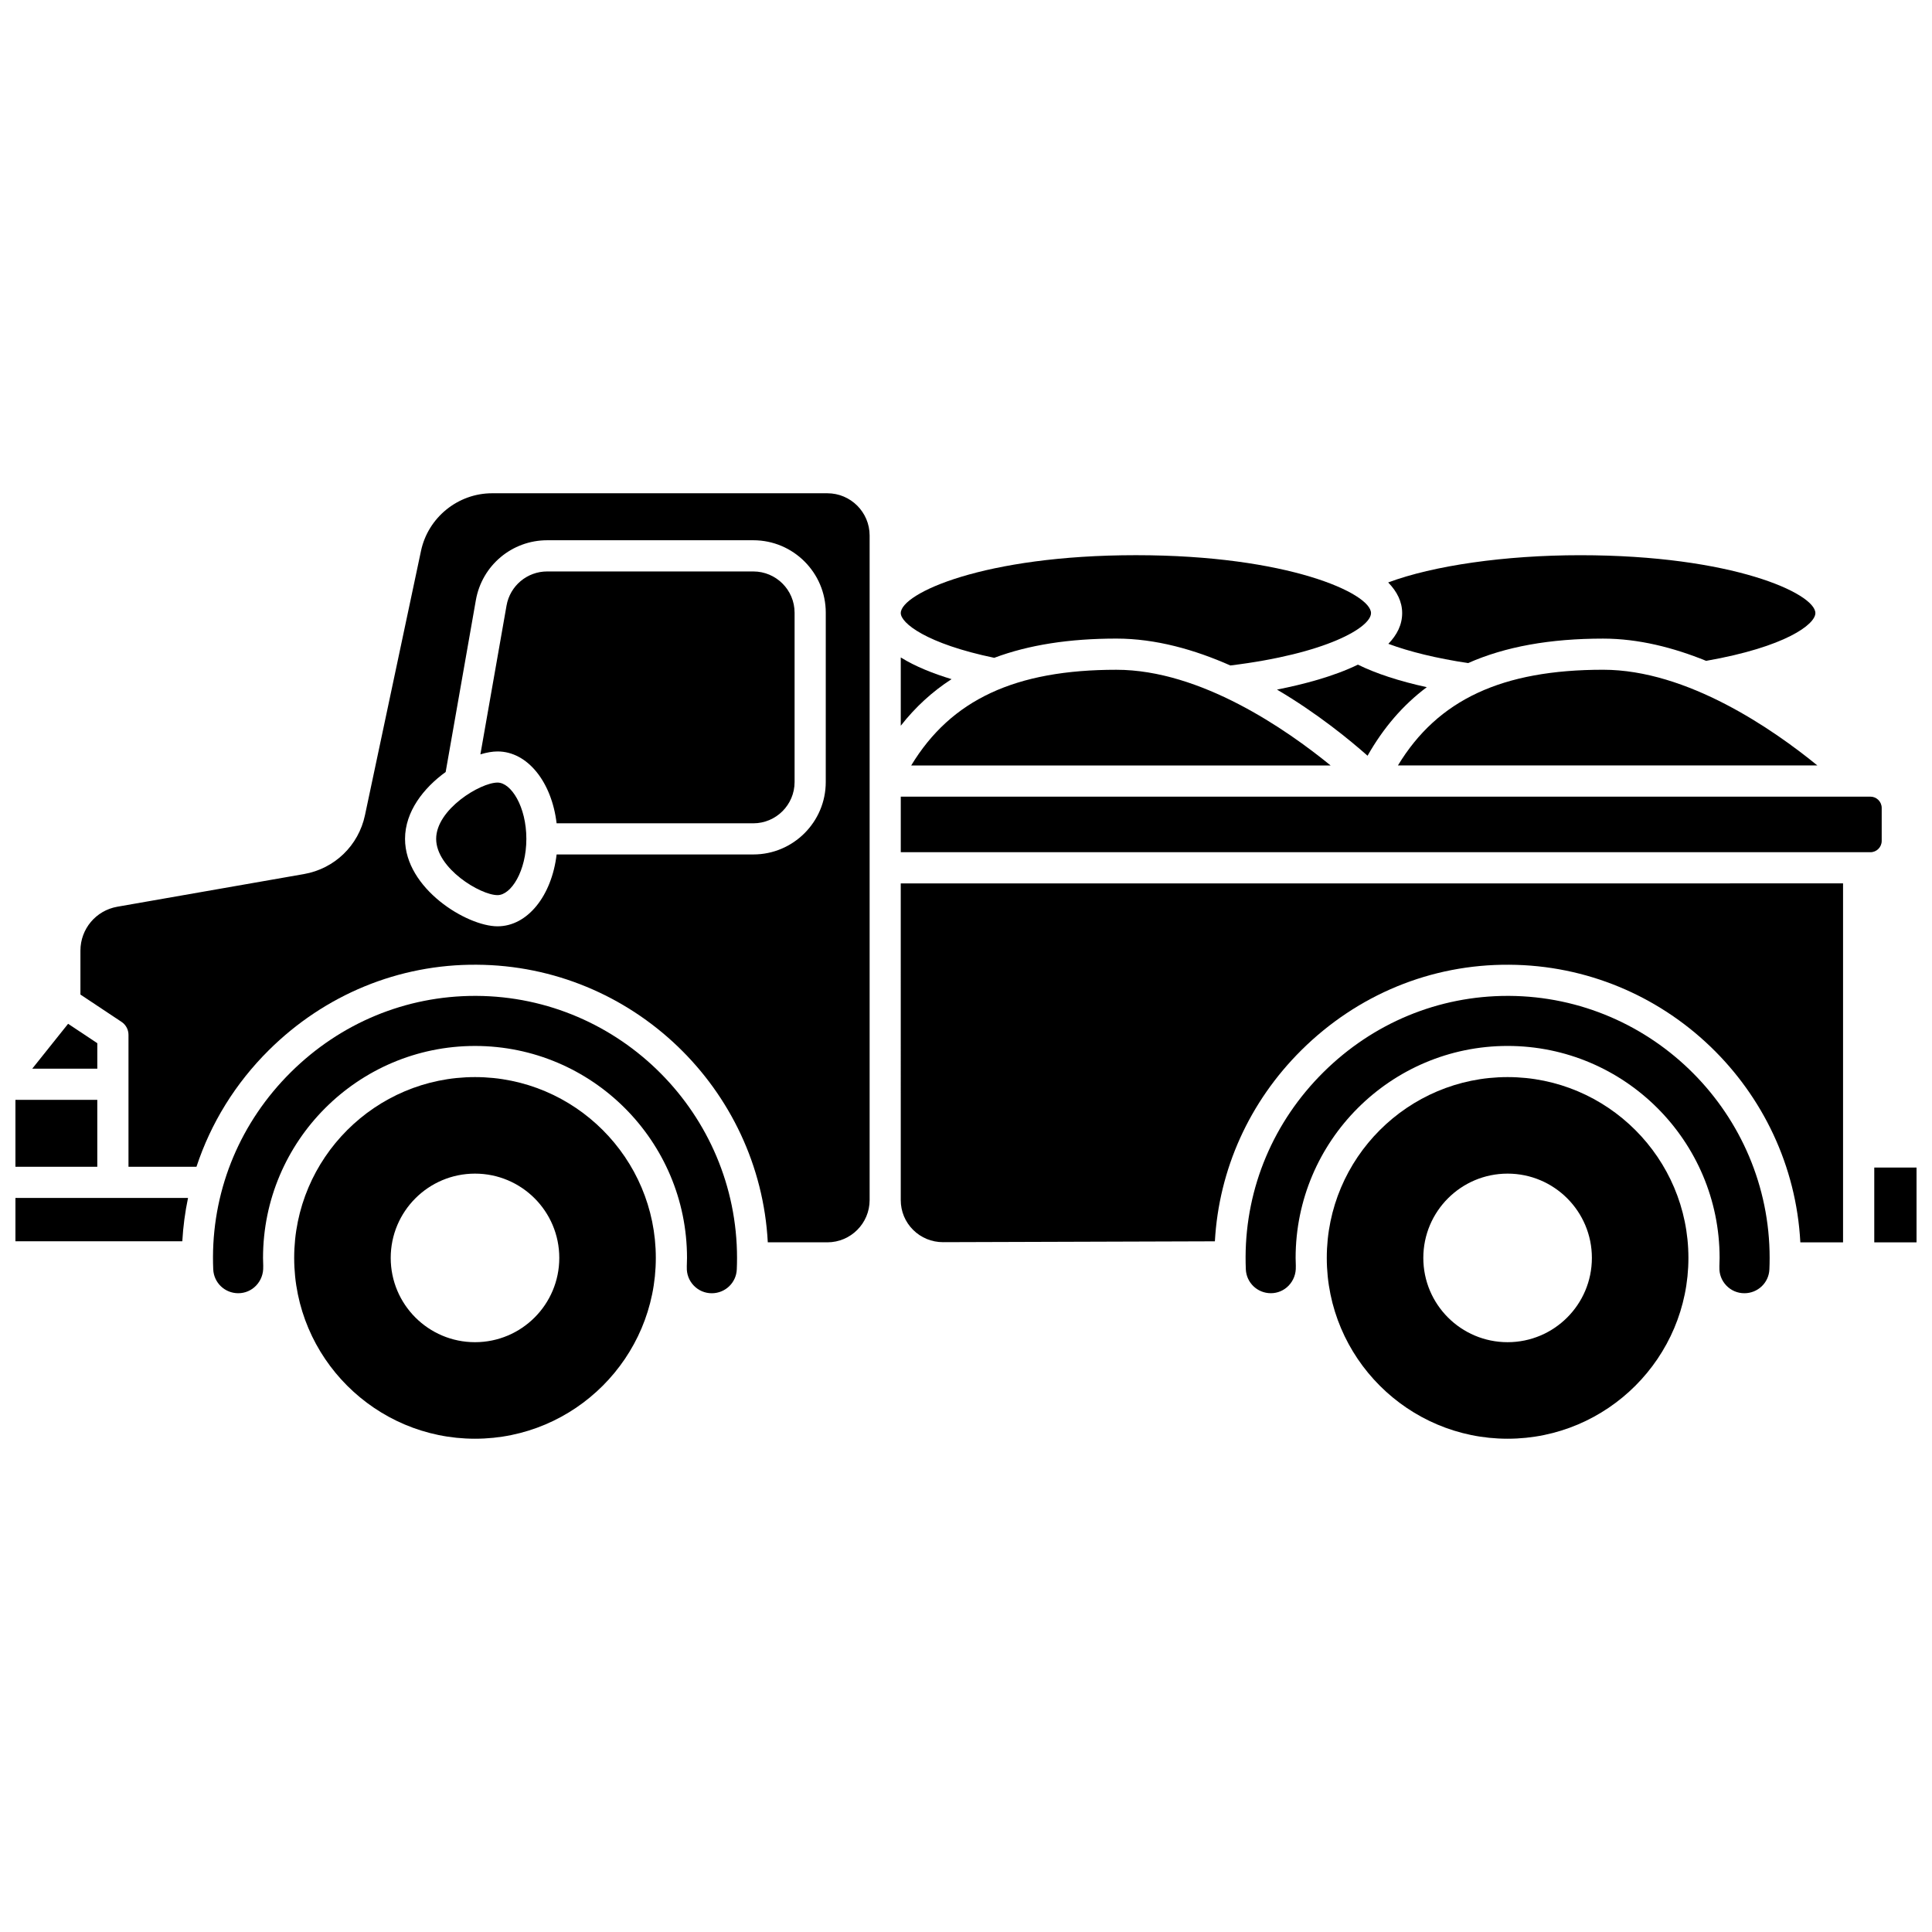 <?xml version="1.0" encoding="UTF-8"?>
<!-- Uploaded to: ICON Repo, www.svgrepo.com, Generator: ICON Repo Mixer Tools -->
<svg width="800px" height="800px" version="1.1" viewBox="144 144 512 512" xmlns="http://www.w3.org/2000/svg">
 <defs>
  <clipPath id="c">
   <path d="m640 453h11.902v21h-11.902z"/>
  </clipPath>
  <clipPath id="b">
   <path d="m148.09 435h21.906v19h-21.906z"/>
  </clipPath>
  <clipPath id="a">
   <path d="m148.09 461h45.906v12h-45.906z"/>
  </clipPath>
 </defs>
 <path d="m169.79 420.46-7.742-5.144-9.5 11.891h17.242z"/>
 <path d="m396.17 323.98c-4.746-1.441-9.566-3.324-13.457-5.75v18.098c3.852-4.922 8.324-9.027 13.457-12.348z"/>
 <g clip-path="url(#c)">
  <path d="m640.7 453.41h11.207v19.824h-11.207z"/>
 </g>
 <g clip-path="url(#b)">
  <path d="m148.09 435.47h21.695v17.738h-21.695z"/>
 </g>
 <g clip-path="url(#a)">
  <path d="m148.09 472.95h44.223c0.219-3.887 0.73-7.719 1.516-11.48h-45.738z"/>
 </g>
 <path d="m407.48 318.33c9.145-3.426 19.875-5.098 32.375-5.098 10.449 0 20.785 2.953 30.199 7.125 25.414-3.102 37.277-10.074 37.277-13.883 0-5.207-21.992-15.344-62.309-15.344s-62.309 10.137-62.309 15.344c-0.004 2.629 6.75 8.109 24.766 11.855z"/>
 <path d="m385.47 346.86h111.16c-11.691-9.539-34.449-25.363-56.777-25.363-26.734-0.004-43.801 7.879-54.379 25.363z"/>
 <path d="m522.11 326.11c-7.285-1.598-13.461-3.613-18.25-5.973-6.434 3.137-14.484 5.238-21.445 6.609 10.676 6.297 19.238 13.316 24 17.531 4.207-7.422 9.406-13.457 15.695-18.168z"/>
 <path d="m568.85 321.49c-26.738 0-43.805 7.883-54.383 25.363h111.16c-11.691-9.535-34.449-25.363-56.773-25.363z"/>
 <path d="m511.93 314.62c5.621 2.102 12.863 3.859 21.129 5.106 9.852-4.363 21.695-6.488 35.781-6.488 9.387 0 18.684 2.387 27.305 5.894 21.055-3.688 28.949-9.684 28.949-12.652 0-5.207-21.992-15.344-62.309-15.344-19.996 0-38.965 2.758-50.902 7.219 2.379 2.434 3.707 5.141 3.707 8.125 0 3.106-1.383 5.801-3.66 8.141z"/>
 <path d="m269.88 429.44c-26.422 0-47.918 21.496-47.918 47.918s21.496 47.918 47.918 47.918c26.422 0 47.918-21.496 47.918-47.918 0.004-26.422-21.492-47.918-47.918-47.918zm0 70.254c-12.336 0-22.336-10-22.336-22.336s10-22.336 22.336-22.336c12.336 0 22.336 10 22.336 22.336s-10 22.336-22.336 22.336z"/>
 <path d="m543.91 407.92h-0.375c-18.316 0-35.629 7.168-48.793 20.207-13.246 13.125-20.578 30.512-20.648 48.961-0.004 1.094 0.016 2.203 0.062 3.293 0.152 3.551 3.062 6.332 6.629 6.332 1.797 0 3.473-0.715 4.719-2.008 1.297-1.352 1.973-3.148 1.895-5.059-0.004-0.047 0.008-0.094 0.008-0.141-0.027-0.715-0.055-1.426-0.055-2.144 0-30.977 25.203-56.176 56.18-56.176 30.977 0 56.18 25.199 56.18 56.176 0 0.781-0.027 1.559-0.059 2.332 0 0.039 0.008 0.078 0.008 0.117-0.078 1.824 0.574 3.551 1.832 4.867 1.262 1.316 2.957 2.043 4.781 2.043 3.566 0 6.477-2.773 6.633-6.312 0.043-1.008 0.066-2.031 0.066-3.043 0-38.094-30.98-69.242-69.062-69.445z"/>
 <path d="m270.26 407.92h-0.375c-18.316 0-35.629 7.168-48.793 20.211-13.246 13.125-20.578 30.512-20.648 48.961-0.004 1.09 0.016 2.195 0.066 3.293 0.152 3.551 3.062 6.332 6.629 6.332 1.797 0 3.473-0.715 4.719-2.008 1.297-1.352 1.973-3.148 1.895-5.059-0.004-0.047 0.008-0.094 0.008-0.141-0.027-0.715-0.055-1.426-0.055-2.144 0-30.977 25.199-56.176 56.18-56.176 30.977 0 56.18 25.199 56.18 56.176 0 0.781-0.027 1.559-0.059 2.332 0 0.039 0.008 0.078 0.008 0.117-0.078 1.824 0.574 3.551 1.832 4.867 1.262 1.316 2.957 2.043 4.781 2.043 3.566 0 6.477-2.773 6.629-6.312 0.043-1.004 0.066-2.027 0.066-3.043 0-38.098-30.98-69.246-69.062-69.449z"/>
 <path d="m382.71 462.04c0 2.984 1.16 5.781 3.269 7.883 2.113 2.106 4.93 3.266 7.93 3.266h0.035l72.012-0.227c1.074-19.117 9.137-36.988 22.965-50.695 14.82-14.684 34.34-22.746 55.023-22.602 41.227 0.219 75.012 32.852 77.164 73.566h11.32v-95.125l-249.72 0.004z"/>
 <path d="m642.67 366.85v-8.734c0-1.652-1.344-2.996-2.996-2.996h-256.96v14.727h256.96c1.648 0.004 2.996-1.344 2.996-2.996z"/>
 <path d="m363.26 274.72h-88.855c-9.035 0-16.957 6.418-18.832 15.258l-14.852 70.055c-1.707 8.059-8.059 14.184-16.172 15.605l-49.461 8.656c-5.664 0.992-9.773 5.883-9.773 11.633v11.641l10.891 7.238c1.152 0.766 1.844 2.055 1.844 3.438v34.961h18.016c3.797-11.523 10.297-22.102 19.219-30.941 14.82-14.684 34.402-22.75 55.023-22.602 41.227 0.219 75.012 32.852 77.164 73.566h15.789c6.172 0 11.199-5.023 11.199-11.199v-176.11c0-6.176-5.023-11.199-11.199-11.199zm-0.426 76.523c0 10.586-8.609 19.195-19.195 19.195h-52.129c-1.301 10.957-7.707 19.043-15.652 19.043-8.176 0-24.52-10.02-24.52-23.176 0-7.238 4.949-13.523 10.766-17.715l8.004-45.543c1.617-9.199 9.566-15.875 18.906-15.875h54.629c10.586 0 19.195 8.613 19.195 19.199z"/>
 <path d="m543.53 429.44c-26.422 0-47.918 21.496-47.918 47.918s21.496 47.918 47.918 47.918 47.918-21.496 47.918-47.918c-0.004-26.422-21.496-47.918-47.918-47.918zm0 70.254c-12.336 0-22.336-10-22.336-22.336s10-22.336 22.336-22.336 22.336 10 22.336 22.336-10.004 22.336-22.336 22.336z"/>
 <path d="m343.64 295.44h-54.629c-5.32 0-9.852 3.805-10.773 9.043l-6.93 39.43c1.66-0.504 3.215-0.773 4.547-0.773 7.945 0 14.352 8.086 15.652 19.043h52.129c6.031 0 10.938-4.906 10.938-10.938v-44.867c0.004-6.031-4.902-10.938-10.934-10.938z"/>
 <path d="m275.85 351.39c-4.555 0-16.262 7.09-16.262 14.914 0 7.824 11.707 14.914 16.262 14.914 3.606 0 7.641-6.379 7.641-14.914s-4.031-14.914-7.641-14.914z"/>
</svg>
